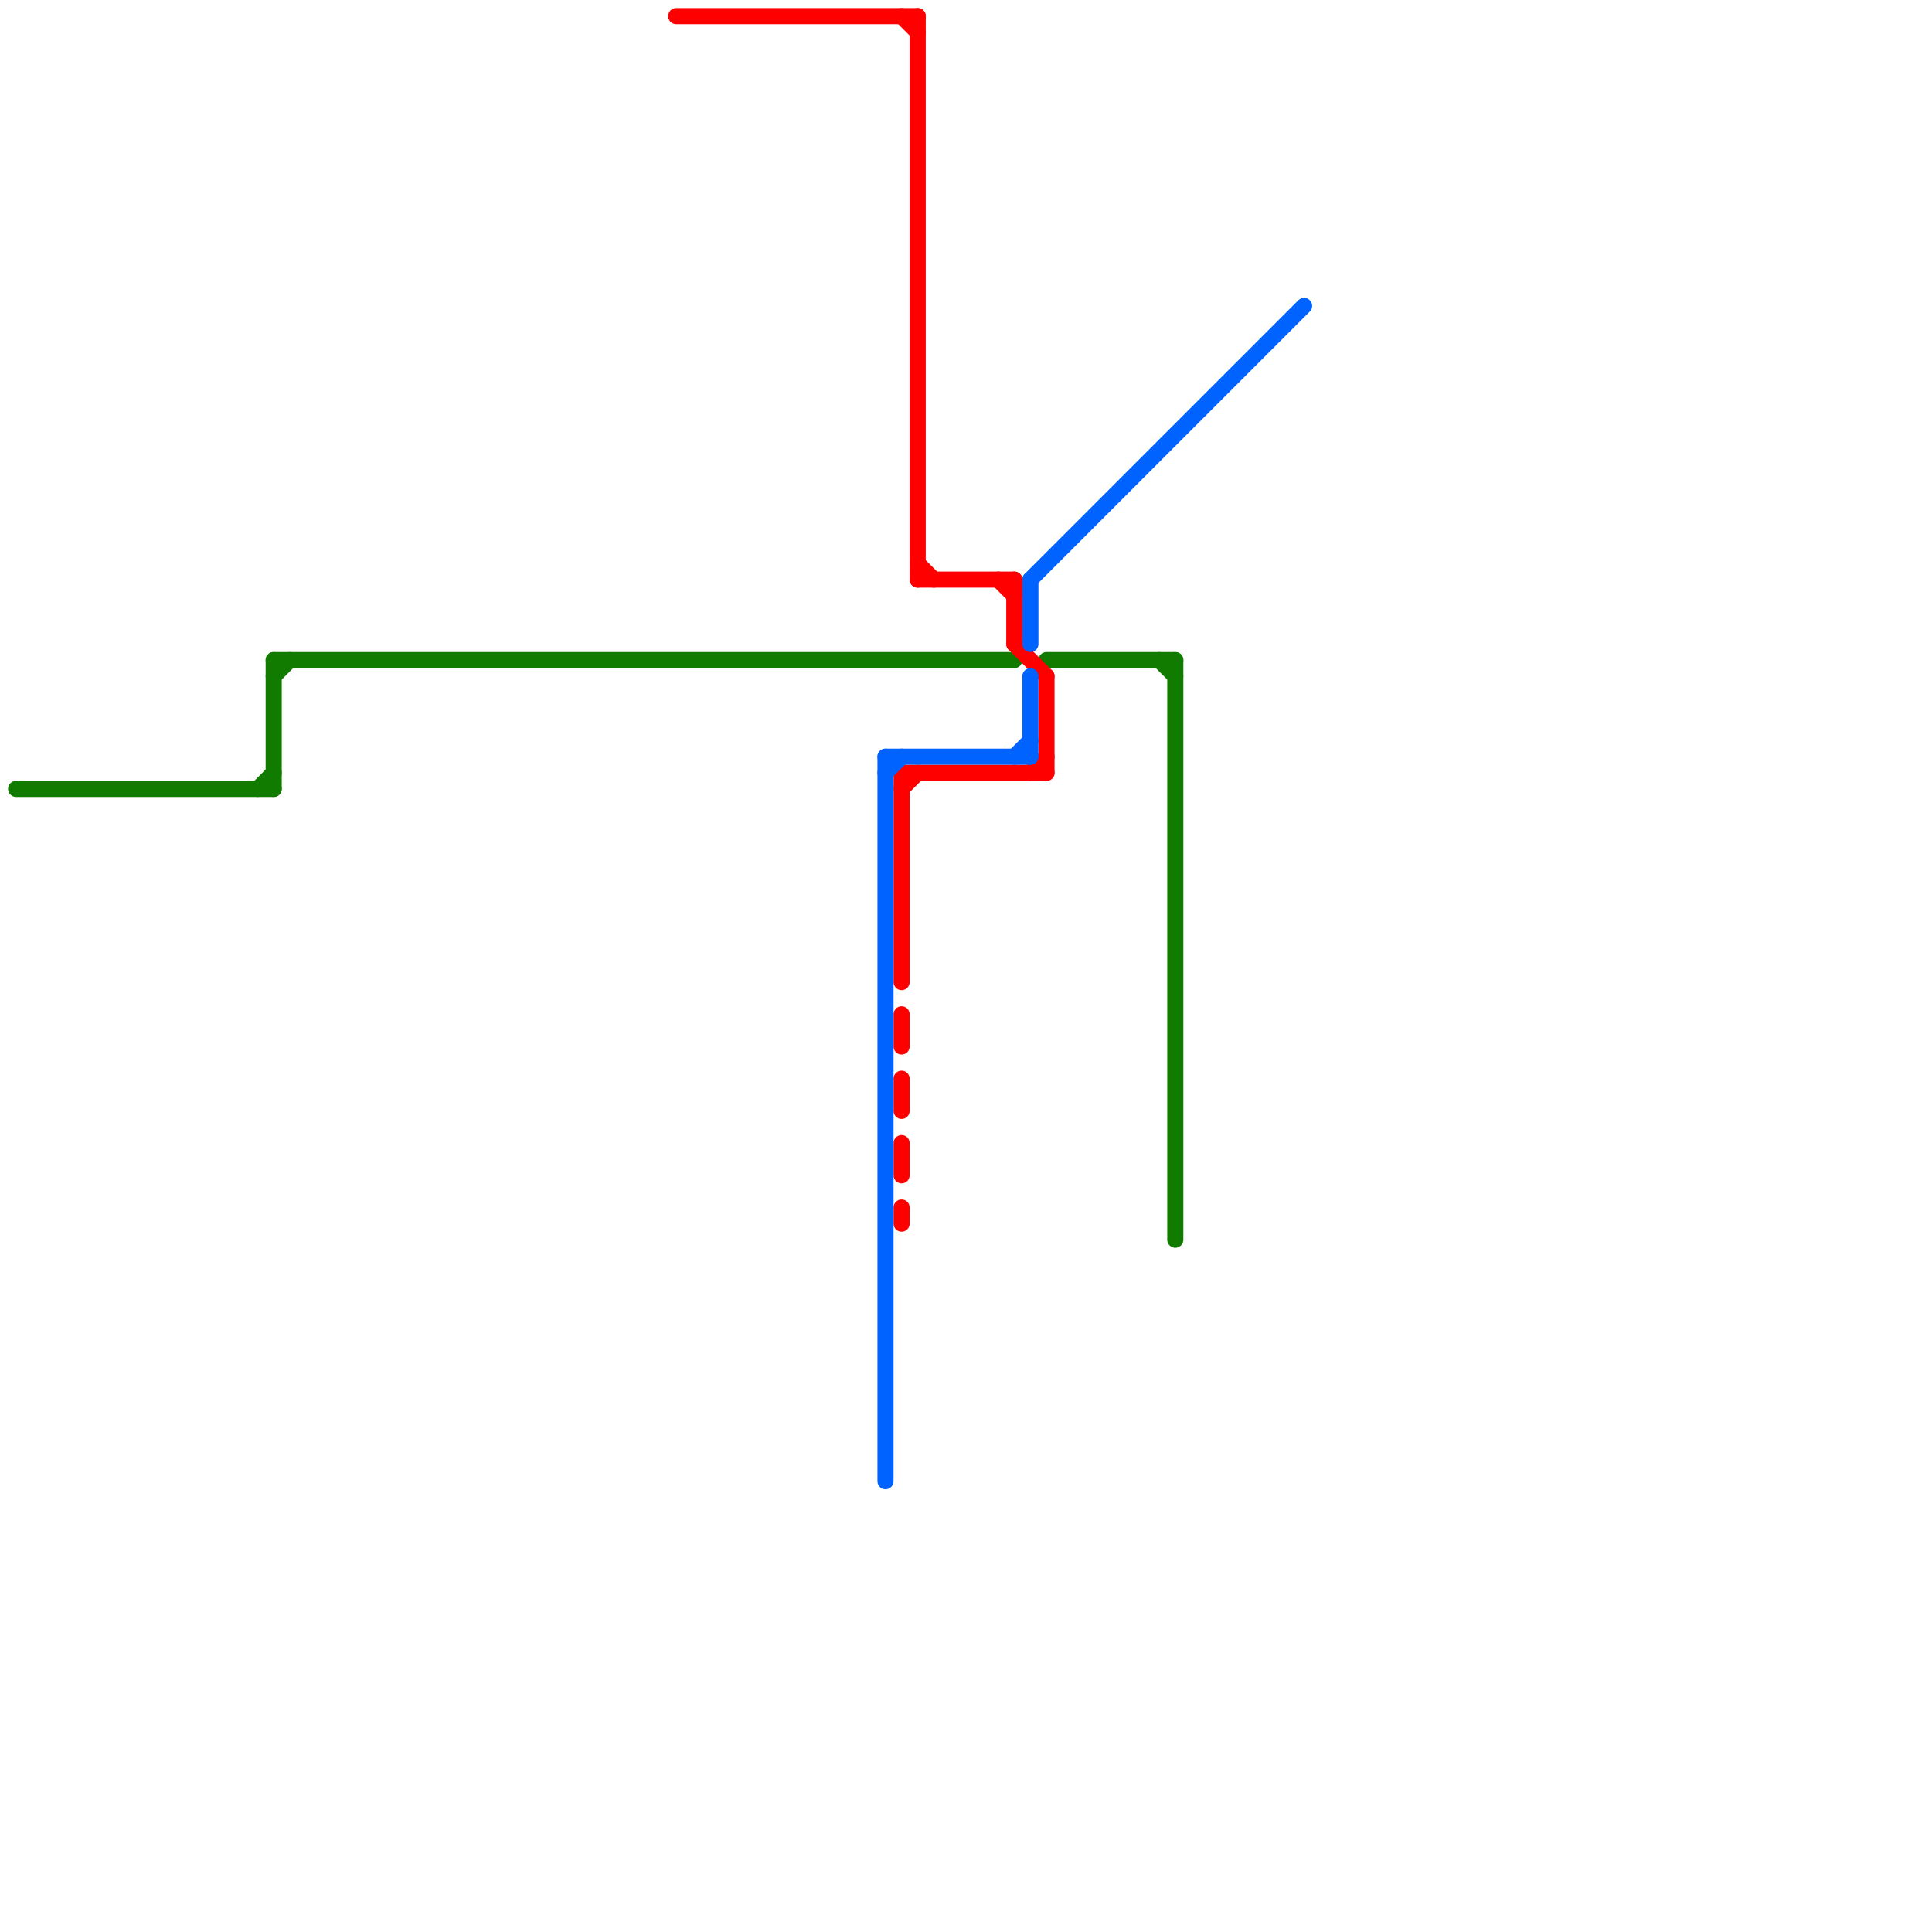 
<svg version="1.1" xmlns="http://www.w3.org/2000/svg" viewBox="0 0 120 120">
<style>text { font: 1px Helvetica; font-weight: 600; white-space: pre; dominant-baseline: central; } line { stroke-width: 1; fill: none; stroke-linecap: round; stroke-linejoin: round; } .c0 { stroke: #117b00 } .c1 { stroke: #ff0000 } .c2 { stroke: #0063ff }</style><defs><g id="wm-xf"><circle r="1.2" fill="#000"/><circle r="0.9" fill="#fff"/><circle r="0.6" fill="#000"/><circle r="0.3" fill="#fff"/></g><g id="wm"><circle r="0.6" fill="#000"/><circle r="0.3" fill="#fff"/></g></defs><line class="c0" x1="17" y1="41" x2="17" y2="49"/><line class="c0" x1="73" y1="41" x2="73" y2="77"/><line class="c0" x1="1" y1="49" x2="17" y2="49"/><line class="c0" x1="16" y1="49" x2="17" y2="48"/><line class="c0" x1="65" y1="41" x2="73" y2="41"/><line class="c0" x1="72" y1="41" x2="73" y2="42"/><line class="c0" x1="17" y1="41" x2="63" y2="41"/><line class="c0" x1="17" y1="42" x2="18" y2="41"/><line class="c1" x1="56" y1="67" x2="56" y2="69"/><line class="c1" x1="56" y1="49" x2="57" y2="48"/><line class="c1" x1="57" y1="35" x2="58" y2="36"/><line class="c1" x1="56" y1="48" x2="56" y2="61"/><line class="c1" x1="62" y1="36" x2="63" y2="37"/><line class="c1" x1="56" y1="75" x2="56" y2="76"/><line class="c1" x1="63" y1="40" x2="65" y2="42"/><line class="c1" x1="57" y1="36" x2="63" y2="36"/><line class="c1" x1="56" y1="48" x2="65" y2="48"/><line class="c1" x1="42" y1="1" x2="57" y2="1"/><line class="c1" x1="57" y1="1" x2="57" y2="36"/><line class="c1" x1="63" y1="36" x2="63" y2="40"/><line class="c1" x1="65" y1="42" x2="65" y2="48"/><line class="c1" x1="56" y1="1" x2="57" y2="2"/><line class="c1" x1="56" y1="71" x2="56" y2="73"/><line class="c1" x1="56" y1="63" x2="56" y2="65"/><line class="c1" x1="64" y1="48" x2="65" y2="47"/><line class="c2" x1="64" y1="42" x2="64" y2="47"/><line class="c2" x1="64" y1="36" x2="64" y2="40"/><line class="c2" x1="55" y1="48" x2="56" y2="47"/><line class="c2" x1="55" y1="47" x2="64" y2="47"/><line class="c2" x1="55" y1="47" x2="55" y2="92"/><line class="c2" x1="63" y1="47" x2="64" y2="46"/><line class="c2" x1="64" y1="36" x2="81" y2="19"/>
</svg>
